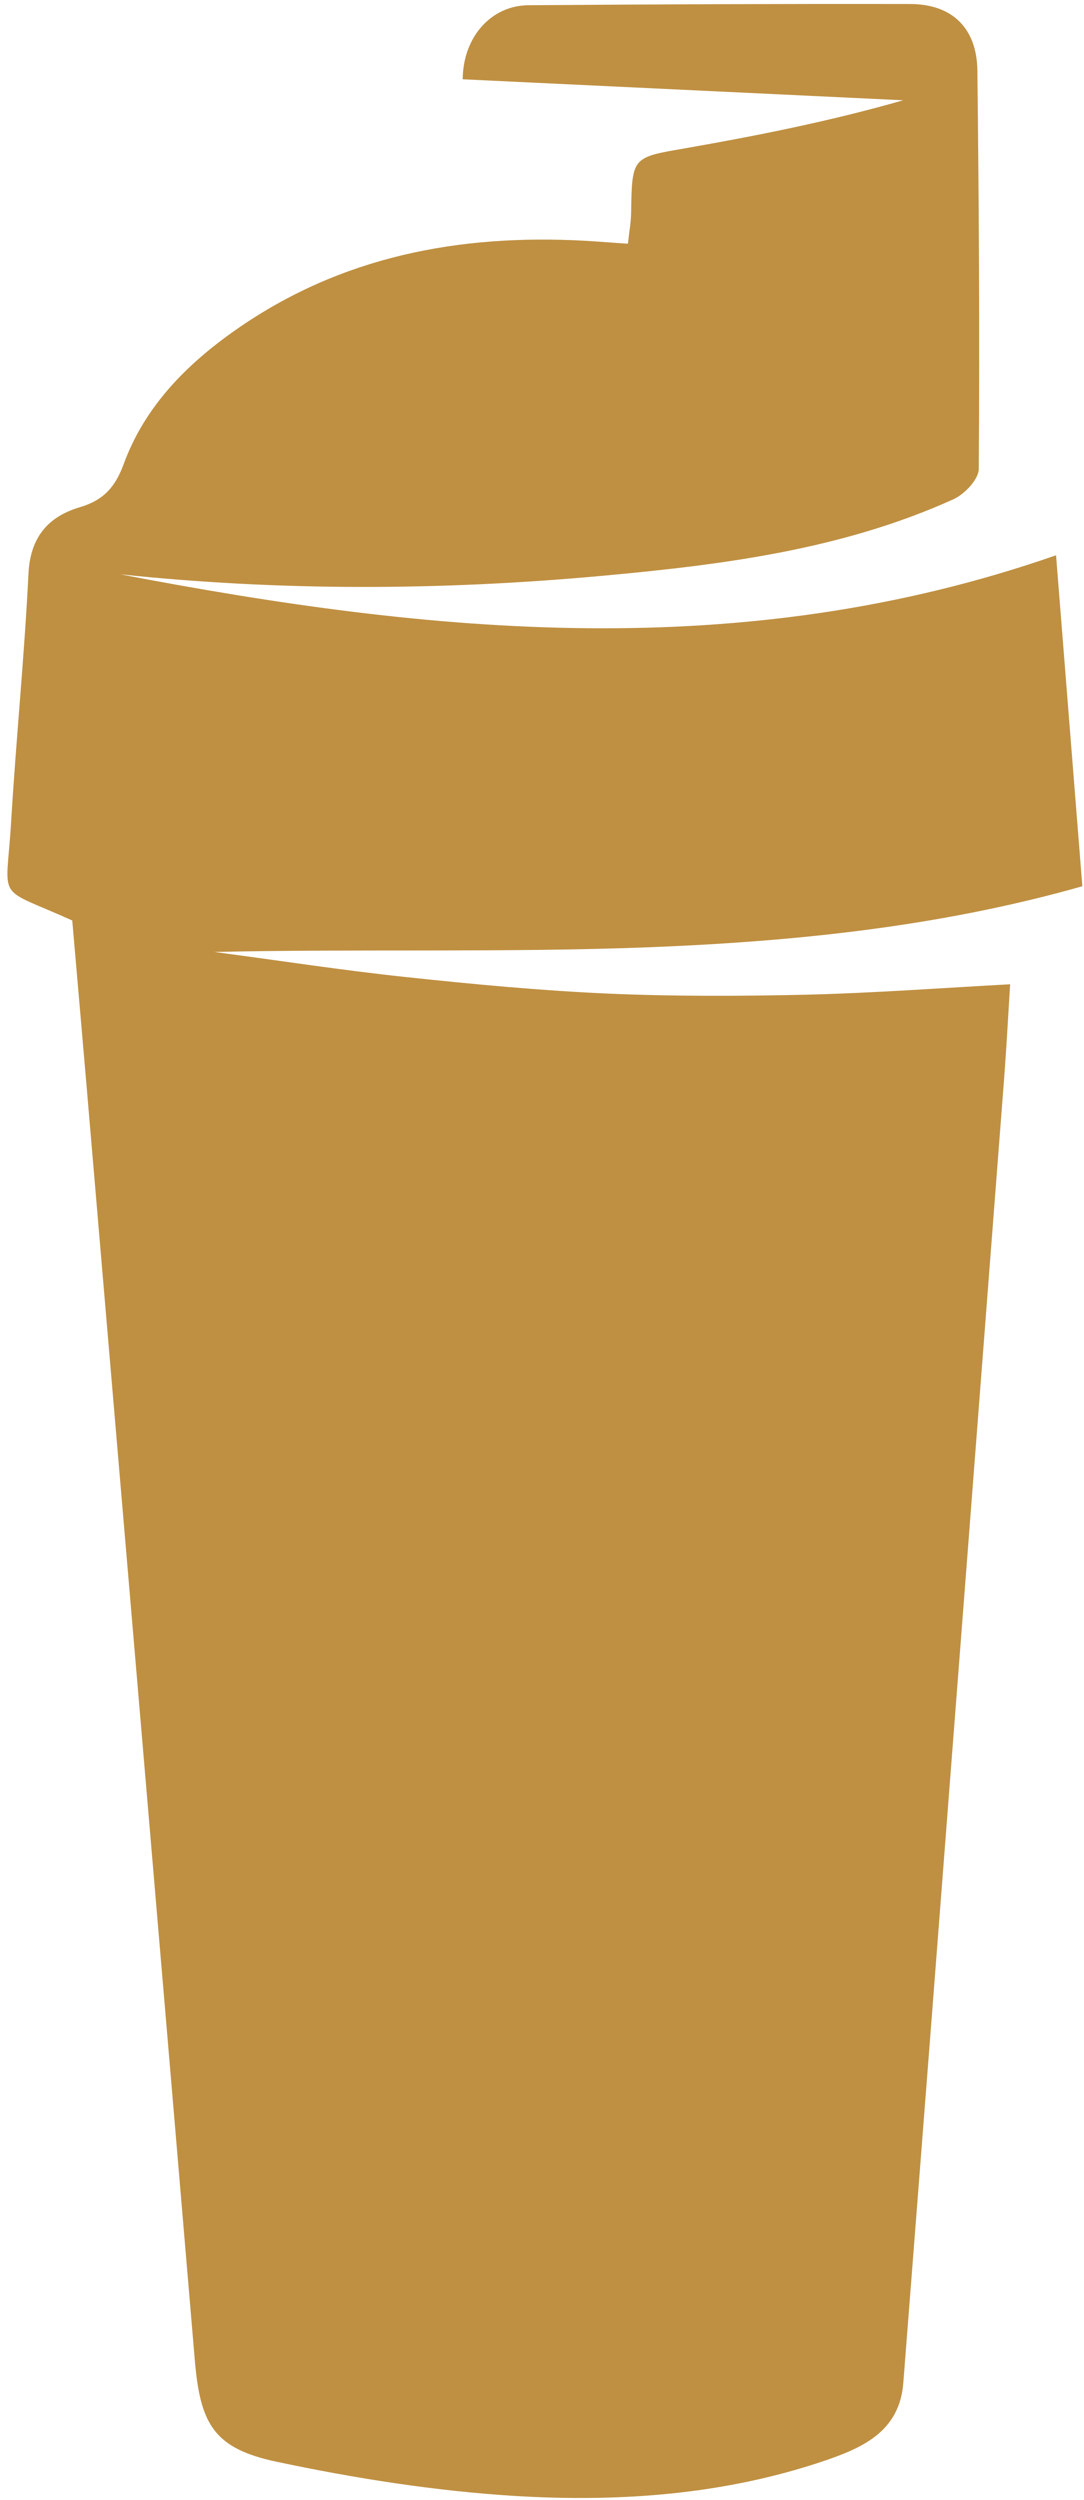 <svg width="23" height="53" viewBox="0 0 23 53" fill="none" xmlns="http://www.w3.org/2000/svg">
<path d="M2.554 12.176C9.158 13.442 15.752 14.091 22.407 11.772C22.59 14.067 22.776 16.407 22.965 18.789C19.932 19.649 16.849 19.962 13.759 20.083C10.702 20.199 7.637 20.114 4.548 20.182C5.909 20.361 7.267 20.572 8.632 20.716C10.054 20.868 11.481 21.002 12.909 21.065C14.319 21.126 15.733 21.12 17.144 21.087C18.549 21.052 19.952 20.947 21.433 20.867C21.39 21.547 21.356 22.207 21.305 22.869C20.795 29.499 20.283 36.13 19.77 42.761C19.57 45.347 19.367 47.934 19.166 50.521C19.085 51.556 18.29 51.897 17.496 52.169C15.362 52.892 13.137 53.05 10.918 52.915C9.224 52.81 7.529 52.542 5.867 52.19C4.536 51.907 4.248 51.392 4.133 50.032C3.373 41.049 2.607 32.067 1.842 23.085C1.74 21.885 1.634 20.688 1.533 19.515C-0.121 18.768 0.132 19.166 0.235 17.439C0.34 15.681 0.517 13.923 0.604 12.163C0.642 11.388 1.022 10.951 1.698 10.752C2.197 10.604 2.447 10.325 2.626 9.834C3.075 8.612 3.962 7.72 5.008 6.989C7.236 5.432 9.744 4.959 12.405 5.104C12.699 5.12 12.993 5.146 13.323 5.167C13.35 4.913 13.388 4.714 13.391 4.514C13.409 3.32 13.41 3.339 14.549 3.142C16.089 2.872 17.623 2.567 19.163 2.126C16.046 1.977 12.929 1.829 9.817 1.681C9.826 0.779 10.423 0.118 11.21 0.111C13.91 0.091 16.61 0.08 19.31 0.085C20.206 0.087 20.728 0.598 20.738 1.502C20.77 4.316 20.788 7.13 20.767 9.942C20.765 10.163 20.465 10.479 20.229 10.585C17.855 11.658 15.308 11.977 12.751 12.21C9.349 12.521 5.948 12.533 2.554 12.176Z" fill="#BF9042"/>
</svg>
